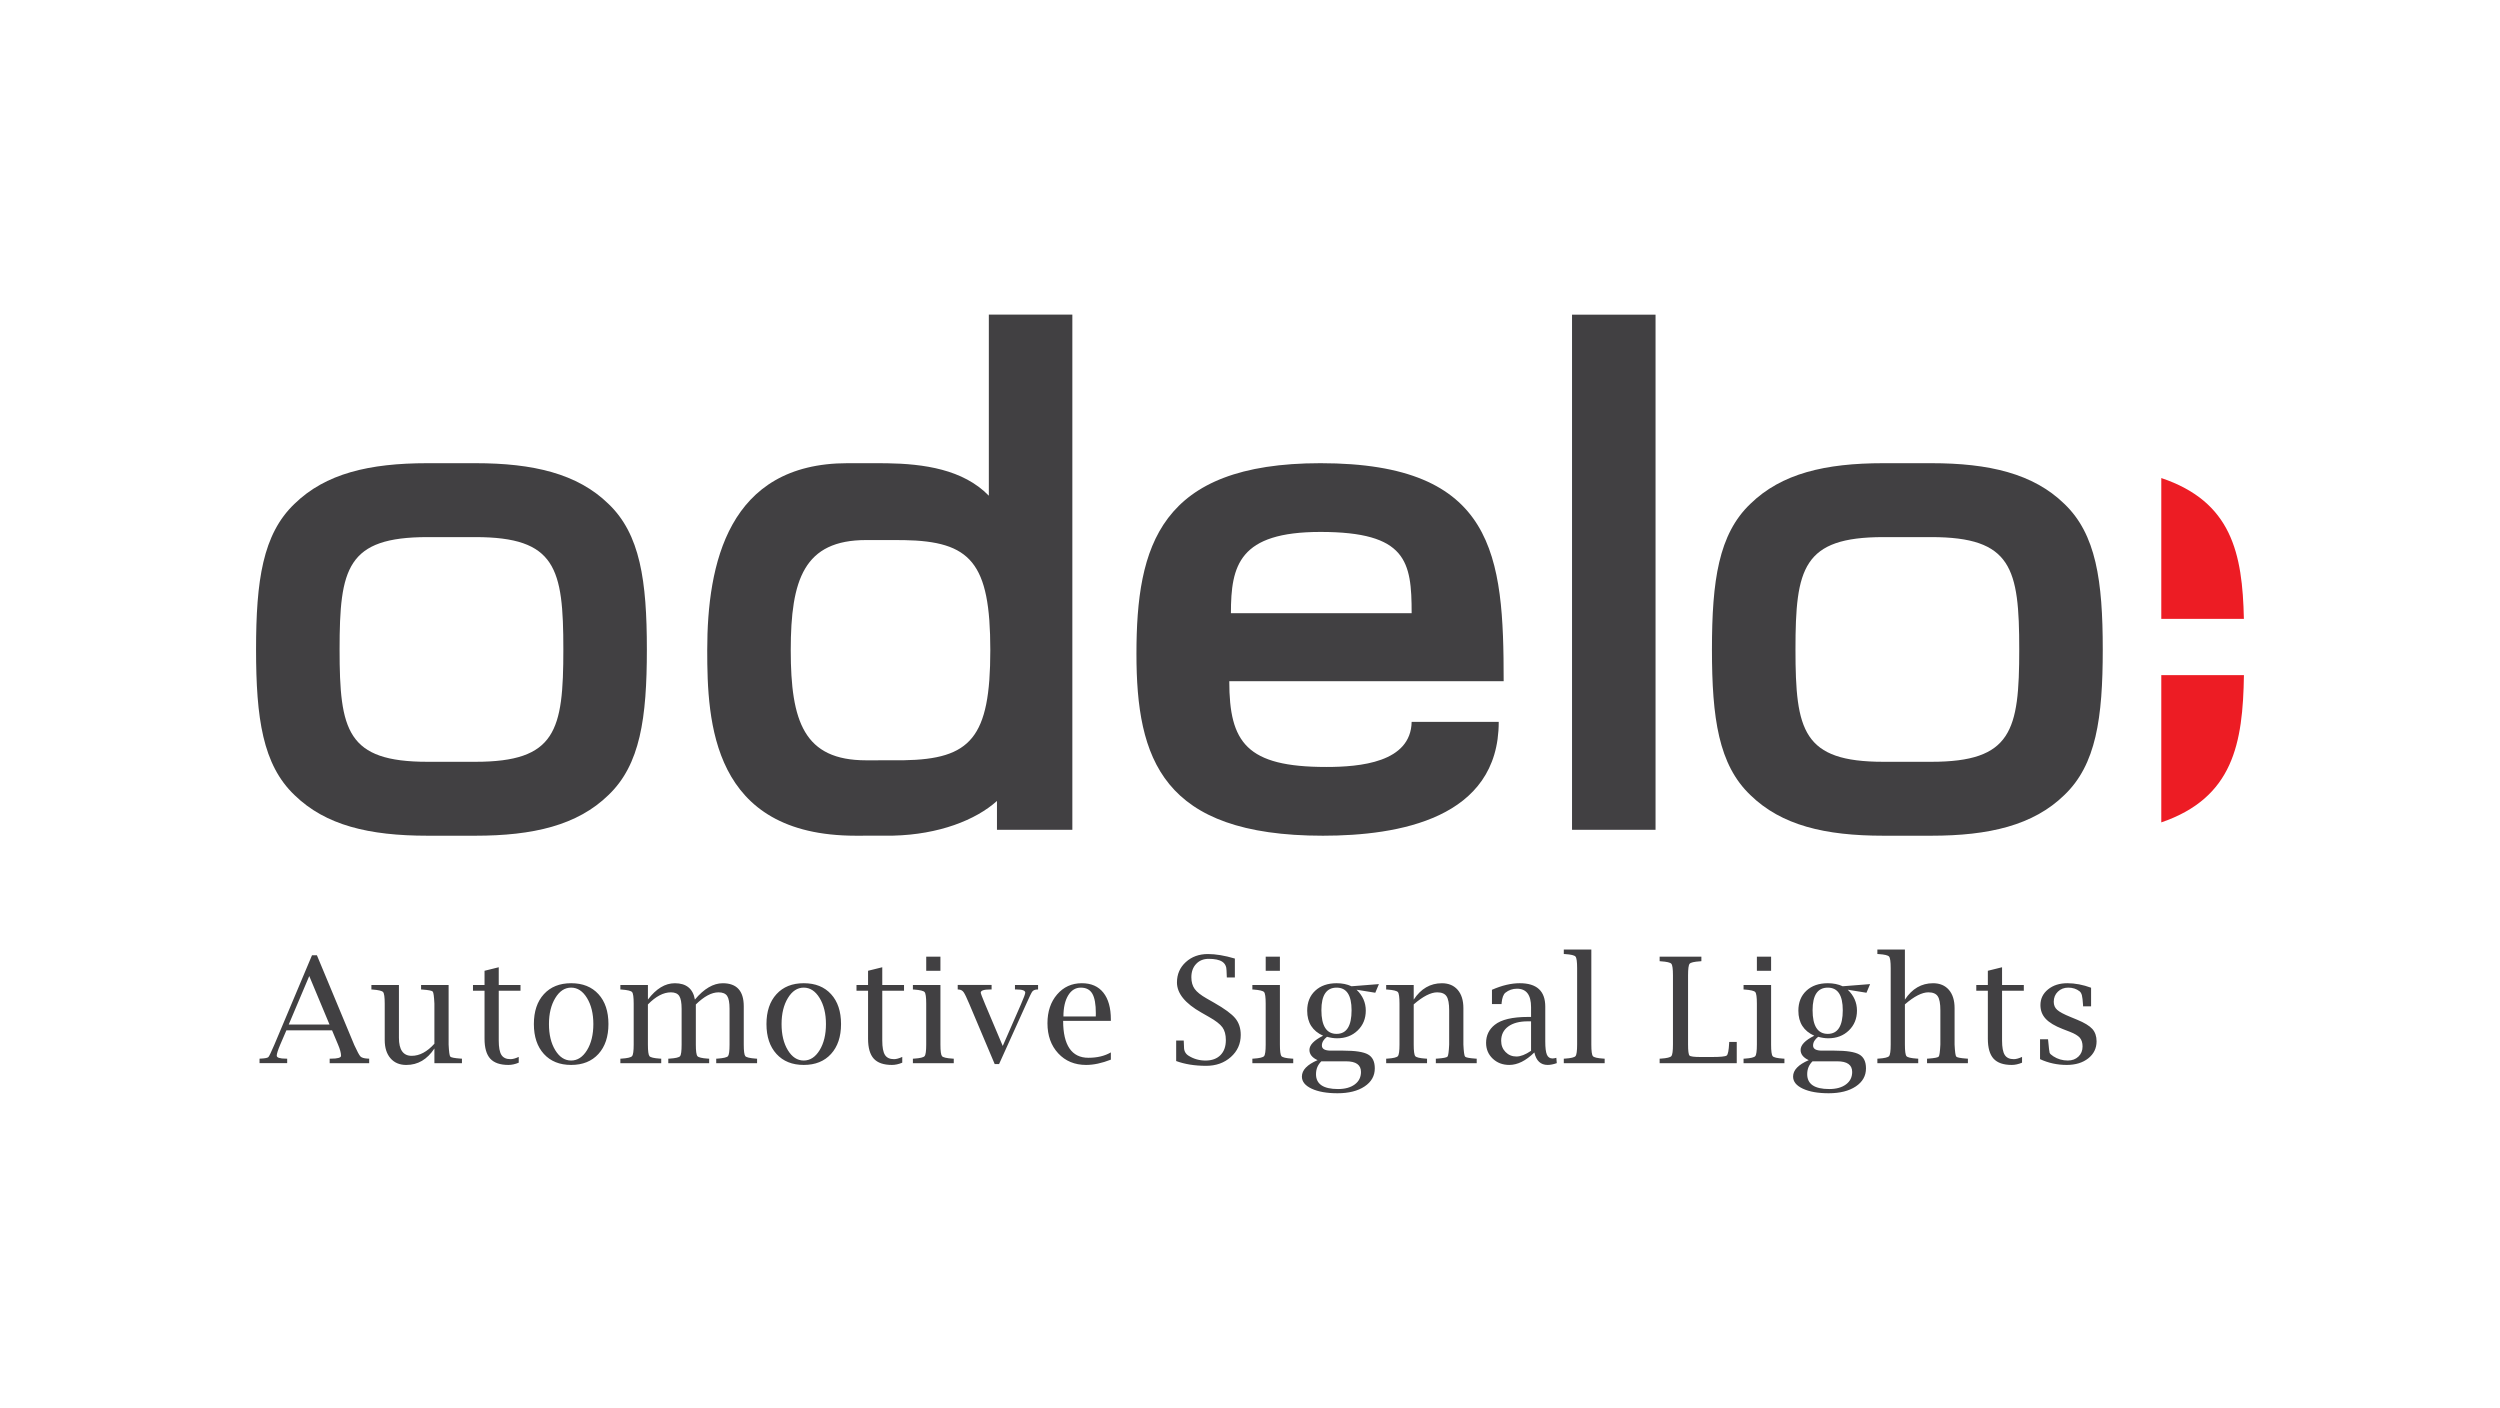 <?xml version="1.0" encoding="utf-8"?>
<!-- Generator: Adobe Illustrator 15.0.0, SVG Export Plug-In  -->
<!DOCTYPE svg PUBLIC "-//W3C//DTD SVG 1.1//EN" "http://www.w3.org/Graphics/SVG/1.1/DTD/svg11.dtd">
<svg version="1.1"
	 xmlns="http://www.w3.org/2000/svg" xmlns:xlink="http://www.w3.org/1999/xlink" xmlns:a="http://ns.adobe.com/AdobeSVGViewerExtensions/3.0/"
	 x="0px" y="0px" width="380px" height="214px" viewBox="0.006 -0.005 380 214" enable-background="new 0.006 -0.005 380 214"
	 xml:space="preserve">
<defs>
</defs>
<rect fill="none" width="380.013" height="213.987"/>
<g>
	<g>
		<defs>
			<rect id="SVGID_1_" x="38.927" y="47.819" width="302.157" height="118.351"/>
		</defs>
		<clipPath id="SVGID_3_">
			<use xlink:href="#SVGID_1_"  overflow="visible"/>
		</clipPath>
		<g clip-path="url(#SVGID_3_)">
			<defs>
				<rect id="SVGID_2_" x="38.927" y="47.819" width="302.157" height="118.351"/>
			</defs>
			<clipPath id="SVGID_4_">
				<use xlink:href="#SVGID_2_"  overflow="visible"/>
			</clipPath>
			<path clip-path="url(#SVGID_4_)" fill="#414042" d="M314.137,161.865c1.348,0,2.443-0.333,3.285-1.001s1.263-1.53,1.263-2.589
				c0-0.766-0.214-1.394-0.646-1.881c-0.438-0.482-1.207-0.949-2.309-1.402l-1.006-0.416c-1.021-0.414-1.698-0.778-2.034-1.091
				c-0.343-0.305-0.515-0.713-0.515-1.222c0-0.617,0.21-1.131,0.629-1.539c0.421-0.406,0.947-0.61,1.582-0.61
				c0.67,0,1.244,0.187,1.718,0.559c0.161,0.131,0.277,0.333,0.351,0.606c0.072,0.274,0.131,0.769,0.175,1.483v0.197h1.221v-2.831
				c-1.241-0.457-2.442-0.685-3.604-0.685c-1.189,0-2.17,0.313-2.94,0.941c-0.771,0.627-1.155,1.423-1.155,2.385
				c0,0.817,0.267,1.511,0.799,2.08c0.532,0.576,1.394,1.094,2.582,1.554l1.105,0.428c0.716,0.277,1.217,0.577,1.501,0.898
				c0.278,0.329,0.417,0.771,0.417,1.327c0,0.629-0.209,1.142-0.627,1.54c-0.419,0.398-0.956,0.598-1.611,0.598
				c-0.81,0-1.541-0.212-2.196-0.636c-0.335-0.219-0.526-0.4-0.573-0.542c-0.047-0.143-0.12-0.758-0.22-1.847l-0.021-0.207h-1.215
				v3.023C311.366,161.573,312.715,161.865,314.137,161.865 M307.357,160.645c-0.49,0.228-0.907,0.343-1.25,0.343
				c-0.651,0-1.111-0.216-1.382-0.646c-0.271-0.431-0.406-1.157-0.406-2.179v-7.572h3.307v-0.879h-3.307v-2.695l-2.16,0.536v2.159
				h-1.757v0.879h1.757v7.291c0,1.386,0.29,2.396,0.87,3.031s1.501,0.952,2.763,0.952c0.497,0,1.019-0.114,1.565-0.342V160.645z
				 M289.551,144.321h-4.185v0.684l0.207,0.012c0.884,0.059,1.407,0.184,1.571,0.376c0.164,0.191,0.247,0.778,0.247,1.758v11.617
				c0,0.98-0.083,1.565-0.247,1.759c-0.164,0.191-0.688,0.317-1.571,0.376l-0.207,0.01v0.686h6.21v-0.686l-0.207-0.01
				c-0.894-0.059-1.42-0.182-1.579-0.371c-0.16-0.188-0.239-0.776-0.239-1.764v-6.108c0.705-0.613,1.356-1.071,1.953-1.375
				s1.135-0.455,1.615-0.455c0.685,0,1.159,0.199,1.425,0.599c0.266,0.398,0.397,1.108,0.397,2.132v5.208
				c-0.051,1.082-0.134,1.69-0.251,1.829c-0.117,0.138-0.643,0.239-1.577,0.306l-0.197,0.01v0.686h6.212v-0.686l-0.197-0.01
				c-0.935-0.066-1.46-0.168-1.577-0.306c-0.117-0.139-0.2-0.747-0.251-1.829v-5.544c0-1.176-0.288-2.1-0.864-2.771
				c-0.582-0.671-1.384-1.008-2.404-1.008c-0.881,0-1.678,0.207-2.393,0.623c-0.714,0.415-1.345,1.038-1.891,1.868V144.321z
				 M279.251,161.314c0.766,0,1.338,0.135,1.718,0.405c0.379,0.27,0.568,0.675,0.568,1.215c0,0.796-0.316,1.428-0.946,1.894
				c-0.631,0.468-1.479,0.702-2.543,0.702c-1.116,0-1.953-0.189-2.511-0.564c-0.558-0.377-0.836-0.94-0.836-1.691
				c0-0.395,0.066-0.754,0.202-1.078c0.135-0.325,0.337-0.618,0.606-0.882H279.251z M276.099,150.969
				c0.386-0.569,0.966-0.854,1.736-0.854c1.515,0,2.272,1.146,2.272,3.439c0,1.196-0.189,2.094-0.568,2.692s-0.95,0.898-1.714,0.898
				c-0.766,0-1.341-0.302-1.727-0.903s-0.579-1.502-0.579-2.7C275.52,152.396,275.713,151.538,276.099,150.969 M273.152,162.272
				c-0.397,0.414-0.596,0.869-0.596,1.364c0,0.765,0.495,1.378,1.487,1.84c0.991,0.462,2.3,0.694,3.927,0.694
				c1.707,0,3.077-0.345,4.113-1.035c1.036-0.689,1.554-1.606,1.554-2.753c0-1.021-0.344-1.726-1.029-2.111
				c-0.686-0.388-1.937-0.58-3.753-0.58h-1.894c-0.911,0-1.367-0.258-1.367-0.773c0-0.248,0.065-0.481,0.197-0.704
				c0.131-0.222,0.324-0.43,0.579-0.626c0.54,0.15,1.051,0.227,1.531,0.227c1.27,0,2.313-0.397,3.134-1.192s1.231-1.801,1.231-3.019
				s-0.468-2.274-1.401-3.172l2.846,0.461l0.551-1.314l-4.167,0.328c-0.67-0.308-1.421-0.462-2.252-0.462
				c-1.363,0-2.452,0.38-3.264,1.139c-0.813,0.759-1.22,1.773-1.22,3.043c0,0.906,0.202,1.677,0.607,2.312
				c0.406,0.635,1.01,1.131,1.813,1.488c-0.693,0.343-1.213,0.695-1.559,1.056c-0.347,0.361-0.52,0.729-0.52,1.1
				c0,0.657,0.412,1.176,1.238,1.555C274.146,161.479,273.55,161.856,273.152,162.272 M269.213,145.408h-2.16v2.145h2.16V145.408z
				 M265.027,149.712v0.686l0.208,0.011c0.884,0.066,1.406,0.193,1.571,0.381c0.164,0.189,0.246,0.773,0.246,1.754v6.225
				c0,0.98-0.082,1.565-0.246,1.759c-0.165,0.191-0.688,0.317-1.571,0.376l-0.208,0.01v0.686h6.211v-0.686l-0.207-0.01
				c-0.894-0.059-1.42-0.182-1.579-0.371c-0.16-0.188-0.239-0.776-0.239-1.764v-9.056H265.027z M263.992,158.366h-1.146
				l-0.011,0.218c-0.055,1.086-0.179,1.703-0.373,1.851c-0.194,0.15-0.956,0.225-2.282,0.225h-1.678
				c-0.978,0-1.542-0.072-1.689-0.219c-0.148-0.146-0.222-0.704-0.222-1.675v-10.528c0-0.981,0.08-1.566,0.24-1.754
				c0.161-0.188,0.686-0.311,1.577-0.369l0.208-0.021v-0.685h-6.345v0.685l0.208,0.021c0.883,0.059,1.406,0.181,1.57,0.369
				c0.165,0.188,0.247,0.772,0.247,1.754v10.53c0,0.98-0.082,1.565-0.247,1.759c-0.164,0.191-0.688,0.317-1.57,0.376l-0.208,0.01
				v0.686h11.721V158.366z M237.703,144.321v0.684l0.208,0.012c0.884,0.059,1.406,0.184,1.571,0.376
				c0.164,0.191,0.247,0.778,0.247,1.758v11.617c0,0.98-0.083,1.565-0.247,1.759c-0.165,0.191-0.688,0.317-1.571,0.376l-0.208,0.01
				v0.686h6.211v-0.686l-0.207-0.01c-0.894-0.059-1.42-0.182-1.579-0.371c-0.16-0.188-0.24-0.776-0.24-1.764v-14.446H237.703z
				 M230.509,160.585c-0.662,0-1.216-0.227-1.659-0.68c-0.444-0.452-0.667-1.022-0.667-1.709c0-0.921,0.356-1.643,1.07-2.17
				c0.714-0.524,1.704-0.788,2.971-0.788h0.502v4.482C231.874,160.297,231.135,160.585,230.509,160.585 M235.246,161.865
				c0.408,0,0.872-0.09,1.39-0.273l-0.066-0.809c-0.24,0.066-0.433,0.1-0.579,0.1c-0.408,0-0.695-0.193-0.859-0.58
				c-0.164-0.388-0.245-1.055-0.245-2.003v-5.298c0-2.372-1.292-3.558-3.876-3.558c-1.301,0-2.709,0.333-4.227,0.998v2.175h1.459
				l0.012-0.209c0.08-0.764,0.27-1.271,0.569-1.519c0.512-0.407,1.101-0.611,1.765-0.611c1.426,0,2.138,0.938,2.138,2.812v1.479
				h-0.448c-2.385,0-4.077,0.4-5.075,1.202c-0.875,0.701-1.313,1.613-1.313,2.735c0,0.965,0.336,1.765,1.007,2.402
				s1.511,0.957,2.518,0.957c1.256,0,2.525-0.633,3.811-1.897C233.509,161.232,234.183,161.865,235.246,161.865 M214.89,149.712
				h-4.186v0.686l0.208,0.011c0.883,0.066,1.407,0.193,1.571,0.381c0.164,0.189,0.246,0.773,0.246,1.754v6.225
				c0,0.98-0.082,1.565-0.246,1.759c-0.164,0.191-0.688,0.317-1.571,0.376l-0.208,0.01v0.686h6.211v-0.686l-0.207-0.01
				c-0.894-0.059-1.419-0.182-1.579-0.371c-0.16-0.188-0.239-0.776-0.239-1.764v-6.108c0.705-0.613,1.356-1.071,1.953-1.375
				s1.135-0.455,1.615-0.455c0.685,0,1.159,0.199,1.424,0.599c0.267,0.398,0.398,1.108,0.398,2.132v5.208
				c-0.05,1.082-0.135,1.69-0.251,1.829c-0.117,0.138-0.644,0.239-1.577,0.306l-0.197,0.01v0.686h6.211v-0.686l-0.197-0.01
				c-0.935-0.066-1.459-0.168-1.576-0.306c-0.117-0.139-0.2-0.747-0.252-1.829v-5.544c0-1.176-0.288-2.1-0.863-2.771
				c-0.583-0.671-1.384-1.008-2.404-1.008c-0.882,0-1.679,0.207-2.394,0.623c-0.714,0.415-1.344,1.038-1.89,1.868V149.712z
				 M204.589,161.314c0.767,0,1.339,0.135,1.718,0.405c0.38,0.27,0.568,0.675,0.568,1.215c0,0.796-0.314,1.428-0.945,1.894
				c-0.631,0.468-1.479,0.702-2.544,0.702c-1.115,0-1.952-0.189-2.51-0.564c-0.558-0.377-0.837-0.94-0.837-1.691
				c0-0.395,0.067-0.754,0.202-1.078c0.136-0.325,0.338-0.618,0.607-0.882H204.589z M201.438,150.969
				c0.386-0.569,0.965-0.854,1.736-0.854c1.515,0,2.271,1.146,2.271,3.439c0,1.196-0.188,2.094-0.567,2.692s-0.95,0.898-1.715,0.898
				s-1.34-0.302-1.726-0.903s-0.579-1.502-0.579-2.7C200.858,152.396,201.052,151.538,201.438,150.969 M198.491,162.272
				c-0.397,0.414-0.597,0.869-0.597,1.364c0,0.765,0.496,1.378,1.487,1.84c0.992,0.462,2.301,0.694,3.928,0.694
				c1.706,0,3.077-0.345,4.112-1.035c1.036-0.689,1.554-1.606,1.554-2.753c0-1.021-0.343-1.726-1.029-2.111
				c-0.685-0.388-1.936-0.58-3.753-0.58h-1.893c-0.912,0-1.368-0.258-1.368-0.773c0-0.248,0.066-0.481,0.197-0.704
				c0.132-0.222,0.325-0.43,0.58-0.626c0.54,0.15,1.05,0.227,1.531,0.227c1.269,0,2.313-0.397,3.133-1.192
				c0.821-0.795,1.231-1.801,1.231-3.019s-0.468-2.274-1.401-3.172l2.846,0.461l0.552-1.314l-4.166,0.328
				c-0.672-0.308-1.423-0.462-2.254-0.462c-1.362,0-2.451,0.38-3.264,1.139s-1.219,1.773-1.219,3.043
				c0,0.906,0.202,1.677,0.607,2.312c0.406,0.635,1.01,1.131,1.813,1.488c-0.692,0.343-1.212,0.695-1.559,1.056
				c-0.346,0.361-0.52,0.729-0.52,1.1c0,0.657,0.413,1.176,1.238,1.555C199.484,161.479,198.889,161.856,198.491,162.272
				 M194.552,145.408h-2.158v2.145h2.158V145.408z M190.366,149.712v0.686l0.208,0.011c0.883,0.066,1.406,0.193,1.571,0.381
				c0.164,0.189,0.246,0.773,0.246,1.754v6.225c0,0.98-0.082,1.565-0.246,1.759c-0.165,0.191-0.688,0.317-1.571,0.376l-0.208,0.01
				v0.686h6.211v-0.686l-0.208-0.01c-0.893-0.059-1.419-0.182-1.578-0.371c-0.16-0.188-0.239-0.776-0.239-1.764v-9.056H190.366z
				 M180.887,161.815c0.761,0.122,1.579,0.185,2.454,0.185c1.5,0,2.752-0.446,3.754-1.34c1.002-0.892,1.503-2.014,1.503-3.361
				c0-1.014-0.277-1.854-0.83-2.526c-0.554-0.67-1.625-1.457-3.213-2.361l-1.147-0.656c-0.874-0.496-1.478-0.978-1.813-1.445
				c-0.335-0.466-0.503-1.058-0.503-1.772c0-0.839,0.243-1.515,0.729-2.03c0.485-0.514,1.119-0.771,1.9-0.771
				c0.935,0,1.621,0.145,2.06,0.433c0.438,0.287,0.658,0.737,0.658,1.349c0,0.182,0.012,0.47,0.035,0.862l0.009,0.187h1.222v-2.874
				c-0.781-0.232-1.513-0.405-2.195-0.517c-0.683-0.113-1.315-0.17-1.899-0.17c-1.351,0-2.473,0.409-3.366,1.226
				c-0.895,0.816-1.342,1.849-1.342,3.095c0,1.654,1.239,3.182,3.717,4.58l1.147,0.656c1.013,0.569,1.693,1.096,2.043,1.577
				c0.351,0.481,0.525,1.132,0.525,1.948c0,0.971-0.273,1.73-0.819,2.282c-0.547,0.552-1.305,0.826-2.272,0.826
				c-0.934,0-1.786-0.241-2.558-0.722c-0.474-0.291-0.71-0.724-0.71-1.299c0-0.183-0.012-0.456-0.034-0.821l-0.011-0.196h-1.147
				v3.112C179.424,161.51,180.125,161.69,180.887,161.815 M162.363,151.305c0.478-0.794,1.12-1.19,1.928-1.19
				c0.809,0,1.391,0.306,1.747,0.918c0.357,0.611,0.536,1.604,0.536,2.98l-0.011,0.48h-4.915
				C161.648,153.161,161.887,152.098,162.363,151.305 M168.856,159.959c-0.94,0.547-2.078,0.819-3.413,0.819
				c-1.27,0-2.227-0.472-2.872-1.418c-0.646-0.944-0.968-2.344-0.968-4.196h7.253v-0.208c0-1.769-0.381-3.129-1.143-4.082
				s-1.851-1.43-3.265-1.43c-1.532,0-2.786,0.568-3.764,1.708c-0.977,1.137-1.465,2.597-1.465,4.376c0,1.876,0.545,3.4,1.635,4.575
				c1.09,1.176,2.507,1.762,4.249,1.762c1.131,0,2.382-0.268,3.752-0.804V159.959z M151.866,161.731l4.101-9.074
				c0.518-1.172,0.842-1.831,0.973-1.977c0.146-0.159,0.354-0.251,0.624-0.272l0.229-0.011v-0.686h-3.513v0.686h0.241
				c0.882,0,1.323,0.16,1.323,0.481c0,0.189-0.219,0.783-0.656,1.783l-2.765,6.321l-2.678-6.338
				c-0.452-1.076-0.675-1.67-0.667-1.779c0.015-0.312,0.495-0.469,1.443-0.469h0.208v-0.686h-5.15v0.686l0.186,0.011
				c0.299,0.021,0.538,0.158,0.717,0.409s0.468,0.854,0.869,1.807l3.847,9.107H151.866z M142.951,145.408h-2.159v2.145h2.159
				V145.408z M138.766,149.712v0.686l0.209,0.011c0.883,0.066,1.406,0.193,1.57,0.381c0.164,0.189,0.246,0.773,0.246,1.754v6.225
				c0,0.98-0.082,1.565-0.246,1.759c-0.164,0.191-0.688,0.317-1.57,0.376l-0.209,0.01v0.686h6.211v-0.686l-0.207-0.01
				c-0.893-0.059-1.419-0.182-1.579-0.371c-0.159-0.188-0.239-0.776-0.239-1.764v-9.056H138.766z M137.149,160.645
				c-0.49,0.228-0.907,0.343-1.25,0.343c-0.651,0-1.112-0.216-1.382-0.646c-0.271-0.431-0.406-1.157-0.406-2.179v-7.572h3.307
				v-0.879h-3.307v-2.695l-2.16,0.536v2.159h-1.757v0.879h1.757v7.291c0,1.386,0.29,2.396,0.87,3.031s1.501,0.952,2.764,0.952
				c0.495,0,1.018-0.114,1.564-0.342V160.645z M119.76,159.624c-0.638-1.047-0.956-2.37-0.956-3.969c0-1.583,0.32-2.904,0.962-3.959
				s1.443-1.582,2.406-1.582c0.97,0,1.774,0.527,2.416,1.582s0.963,2.376,0.963,3.959c0,1.599-0.321,2.922-0.963,3.969
				s-1.446,1.571-2.416,1.571S120.398,160.671,119.76,159.624 M126.323,160.196c1.014-1.112,1.521-2.628,1.521-4.547
				c0-1.918-0.506-3.433-1.516-4.541c-1.011-1.109-2.395-1.664-4.152-1.664c-1.75,0-3.133,0.555-4.146,1.664
				c-1.014,1.108-1.521,2.623-1.521,4.541c0,1.919,0.507,3.435,1.521,4.547c1.014,1.113,2.396,1.669,4.146,1.669
				C123.928,161.865,125.31,161.31,126.323,160.196 M98.487,149.712h-4.185v0.686l0.208,0.011c0.883,0.066,1.406,0.193,1.57,0.381
				c0.165,0.189,0.247,0.773,0.247,1.754v6.225c0,0.98-0.082,1.565-0.247,1.759c-0.164,0.191-0.688,0.317-1.57,0.376l-0.208,0.01
				v0.686h6.21v-0.686l-0.207-0.01c-0.893-0.059-1.419-0.182-1.579-0.371c-0.159-0.188-0.239-0.776-0.239-1.764v-6.097
				c0.597-0.613,1.188-1.074,1.77-1.381c0.583-0.308,1.158-0.461,1.727-0.461c0.604,0,1.027,0.186,1.268,0.555
				c0.239,0.369,0.359,1.02,0.359,1.949v5.435c0,0.987-0.078,1.575-0.235,1.764c-0.156,0.189-0.684,0.313-1.582,0.371l-0.208,0.01
				v0.686h6.212v-0.686l-0.209-0.01c-0.891-0.059-1.416-0.185-1.576-0.376c-0.161-0.193-0.241-0.778-0.241-1.759v-6.097
				c0.628-0.613,1.228-1.074,1.801-1.381c0.573-0.308,1.122-0.461,1.647-0.461c0.628,0,1.064,0.182,1.309,0.544
				s0.367,1.016,0.367,1.96v5.435c0,0.987-0.079,1.573-0.235,1.759c-0.157,0.185-0.685,0.31-1.583,0.376l-0.207,0.01v0.686h6.21
				v-0.686l-0.208-0.01c-0.897-0.066-1.425-0.191-1.582-0.376c-0.156-0.186-0.235-0.771-0.235-1.759v-5.817
				c0-2.337-1.064-3.506-3.193-3.506c-0.714,0-1.425,0.206-2.132,0.621c-0.707,0.413-1.407,1.033-2.1,1.861
				c-0.146-0.828-0.473-1.448-0.983-1.861c-0.509-0.415-1.196-0.621-2.063-0.621c-0.742,0-1.454,0.206-2.135,0.621
				c-0.681,0.413-1.334,1.033-1.96,1.861V149.712z M84.404,159.624c-0.638-1.047-0.956-2.37-0.956-3.969
				c0-1.583,0.32-2.904,0.962-3.959s1.443-1.582,2.406-1.582c0.969,0,1.774,0.527,2.416,1.582s0.963,2.376,0.963,3.959
				c0,1.599-0.321,2.922-0.963,3.969s-1.447,1.571-2.416,1.571C85.847,161.195,85.043,160.671,84.404,159.624 M90.968,160.196
				c1.014-1.112,1.521-2.628,1.521-4.547c0-1.918-0.505-3.433-1.516-4.541c-1.01-1.109-2.394-1.664-4.151-1.664
				c-1.751,0-3.133,0.555-4.146,1.664c-1.014,1.108-1.521,2.623-1.521,4.541c0,1.919,0.507,3.435,1.521,4.547
				c1.014,1.113,2.396,1.669,4.146,1.669S89.954,161.31,90.968,160.196 M78.853,160.645c-0.49,0.228-0.906,0.343-1.25,0.343
				c-0.651,0-1.112-0.216-1.383-0.646c-0.271-0.431-0.405-1.157-0.405-2.179v-7.572h3.307v-0.879h-3.307v-2.695l-2.16,0.536v2.159
				h-1.757v0.879h1.757v7.291c0,1.386,0.29,2.396,0.87,3.031s1.501,0.952,2.764,0.952c0.496,0,1.018-0.114,1.564-0.342V160.645z
				 M70.221,161.598v-0.686l-0.207-0.01c-0.93-0.066-1.452-0.168-1.568-0.306c-0.116-0.139-0.2-0.747-0.25-1.829v-9.056H64.01v0.686
				l0.197,0.011c0.934,0.066,1.46,0.168,1.576,0.306c0.117,0.138,0.201,0.747,0.252,1.829v6.099
				c-0.553,0.614-1.117,1.073-1.691,1.379c-0.575,0.308-1.161,0.46-1.758,0.46c-0.647,0-1.133-0.228-1.456-0.685
				c-0.324-0.456-0.486-1.139-0.486-2.051v-8.033h-4.185v0.686l0.207,0.011c0.884,0.066,1.407,0.193,1.571,0.381
				c0.164,0.189,0.247,0.773,0.247,1.754v5.537c0,1.175,0.291,2.097,0.874,2.769c0.583,0.678,1.384,1.017,2.404,1.017
				c0.882,0,1.677-0.208,2.388-0.627c0.71-0.419,1.339-1.044,1.885-1.874v2.233H70.221z M47.012,148.353l3.082,7.376H43.89
				L47.012,148.353z M50.479,156.608l0.905,2.156c0.307,0.713,0.46,1.284,0.46,1.712c0,0.291-0.511,0.436-1.531,0.436h-0.197v0.686
				h6.005v-0.686l-0.252-0.01c-0.532-0.03-0.89-0.137-1.072-0.322s-0.496-0.765-0.94-1.739l-5.68-13.642h-0.749l-5.709,13.565
				c-0.489,1.142-0.793,1.775-0.913,1.902s-0.494,0.205-1.121,0.235l-0.229,0.01v0.686h4.201v-0.686h-0.176
				c-0.94,0-1.411-0.15-1.411-0.456c0-0.281,0.179-0.846,0.539-1.695l0.927-2.152H50.479z"/>
			<path clip-path="url(#SVGID_4_)" fill="#414042" d="M150.533,98.824c0,13.335-2.978,16.566-13.175,16.731
				c-0.283,0.006-5.404,0.008-5.7,0.008c-9.437,0-11.459-5.872-11.459-16.739c0-10.762,2.022-16.74,11.459-16.74
				c0.296,0,5.417,0.002,5.7,0.007C147.556,82.257,150.533,85.488,150.533,98.824 M163.003,126.124V47.819h-12.694v27.523
				c-3.907-4.013-9.899-4.85-15.55-4.935c-0.361-0.006-5.552-0.008-5.909-0.008c-18.199,0-21.346,15.336-21.346,28.424
				c0,10.867,0.675,28.2,22.582,28.2c0.292,0,5.413-0.005,5.7-0.012c6.905-0.17,12.522-2.358,15.758-5.271v4.382H163.003z"/>
			<path clip-path="url(#SVGID_4_)" fill="#414042" d="M214.576,93.206h-27.471c0-7.303,1.249-12.357,13.611-12.357
				C213.828,80.849,214.576,85.343,214.576,93.206 M228.563,103.542c0-19.099-1.249-33.142-27.846-33.142
				c-24.475,0-27.971,12.582-27.971,28.985c0,15.953,3.871,27.639,28.345,27.639c11.488,0,26.723-2.585,26.723-17.304h-13.237
				c-0.123,6.181-7.865,6.854-12.985,6.854c-12.112,0-14.735-3.708-14.735-13.032H228.563z"/>
			<rect x="238.954" y="47.823" clip-path="url(#SVGID_4_)" fill="#414042" width="12.695" height="78.301"/>
			<path clip-path="url(#SVGID_4_)" fill="#414042" d="M85.635,98.711c0,12.358-1.123,17.077-13.37,17.077h-7.273
				c-12.246,0-13.369-4.719-13.369-17.077c0-12.357,1.123-17.076,13.369-17.076h7.273C84.512,81.635,85.635,86.354,85.635,98.711
				 M98.33,98.711c0-10.448-1.012-17.525-5.842-22.132C87.77,71.974,81.028,70.4,72.265,70.4h-7.273
				c-8.875,0-15.504,1.573-20.223,6.179c-4.831,4.606-5.842,11.684-5.842,22.132s1.011,17.526,5.842,22.133
				c4.719,4.606,11.348,6.18,20.223,6.18h7.273c8.764,0,15.505-1.573,20.224-6.18C97.318,116.237,98.33,109.159,98.33,98.711"/>
			<path clip-path="url(#SVGID_4_)" fill="#414042" d="M306.93,98.711c0,12.358-1.123,17.077-13.369,17.077h-7.274
				c-12.246,0-13.369-4.719-13.369-17.077c0-12.357,1.123-17.076,13.369-17.076h7.274C305.807,81.635,306.93,86.354,306.93,98.711
				 M319.625,98.711c0-10.448-1.011-17.525-5.842-22.132c-4.719-4.605-11.459-6.179-20.223-6.179h-7.274
				c-8.875,0-15.503,1.573-20.222,6.179c-4.831,4.606-5.842,11.684-5.842,22.132s1.011,17.526,5.842,22.133
				c4.719,4.606,11.347,6.18,20.222,6.18h7.274c8.764,0,15.504-1.573,20.223-6.18C318.614,116.237,319.625,109.159,319.625,98.711"
				/>
			<path clip-path="url(#SVGID_4_)" fill="#ED1C24" d="M328.522,102.618h12.562c-0.161,10.369-1.608,18.622-12.562,22.381V102.618
				 M328.522,72.657c10.702,3.599,12.341,11.431,12.555,21.409h-12.555V72.657z"/>
		</g>
	</g>
</g>
</svg>
